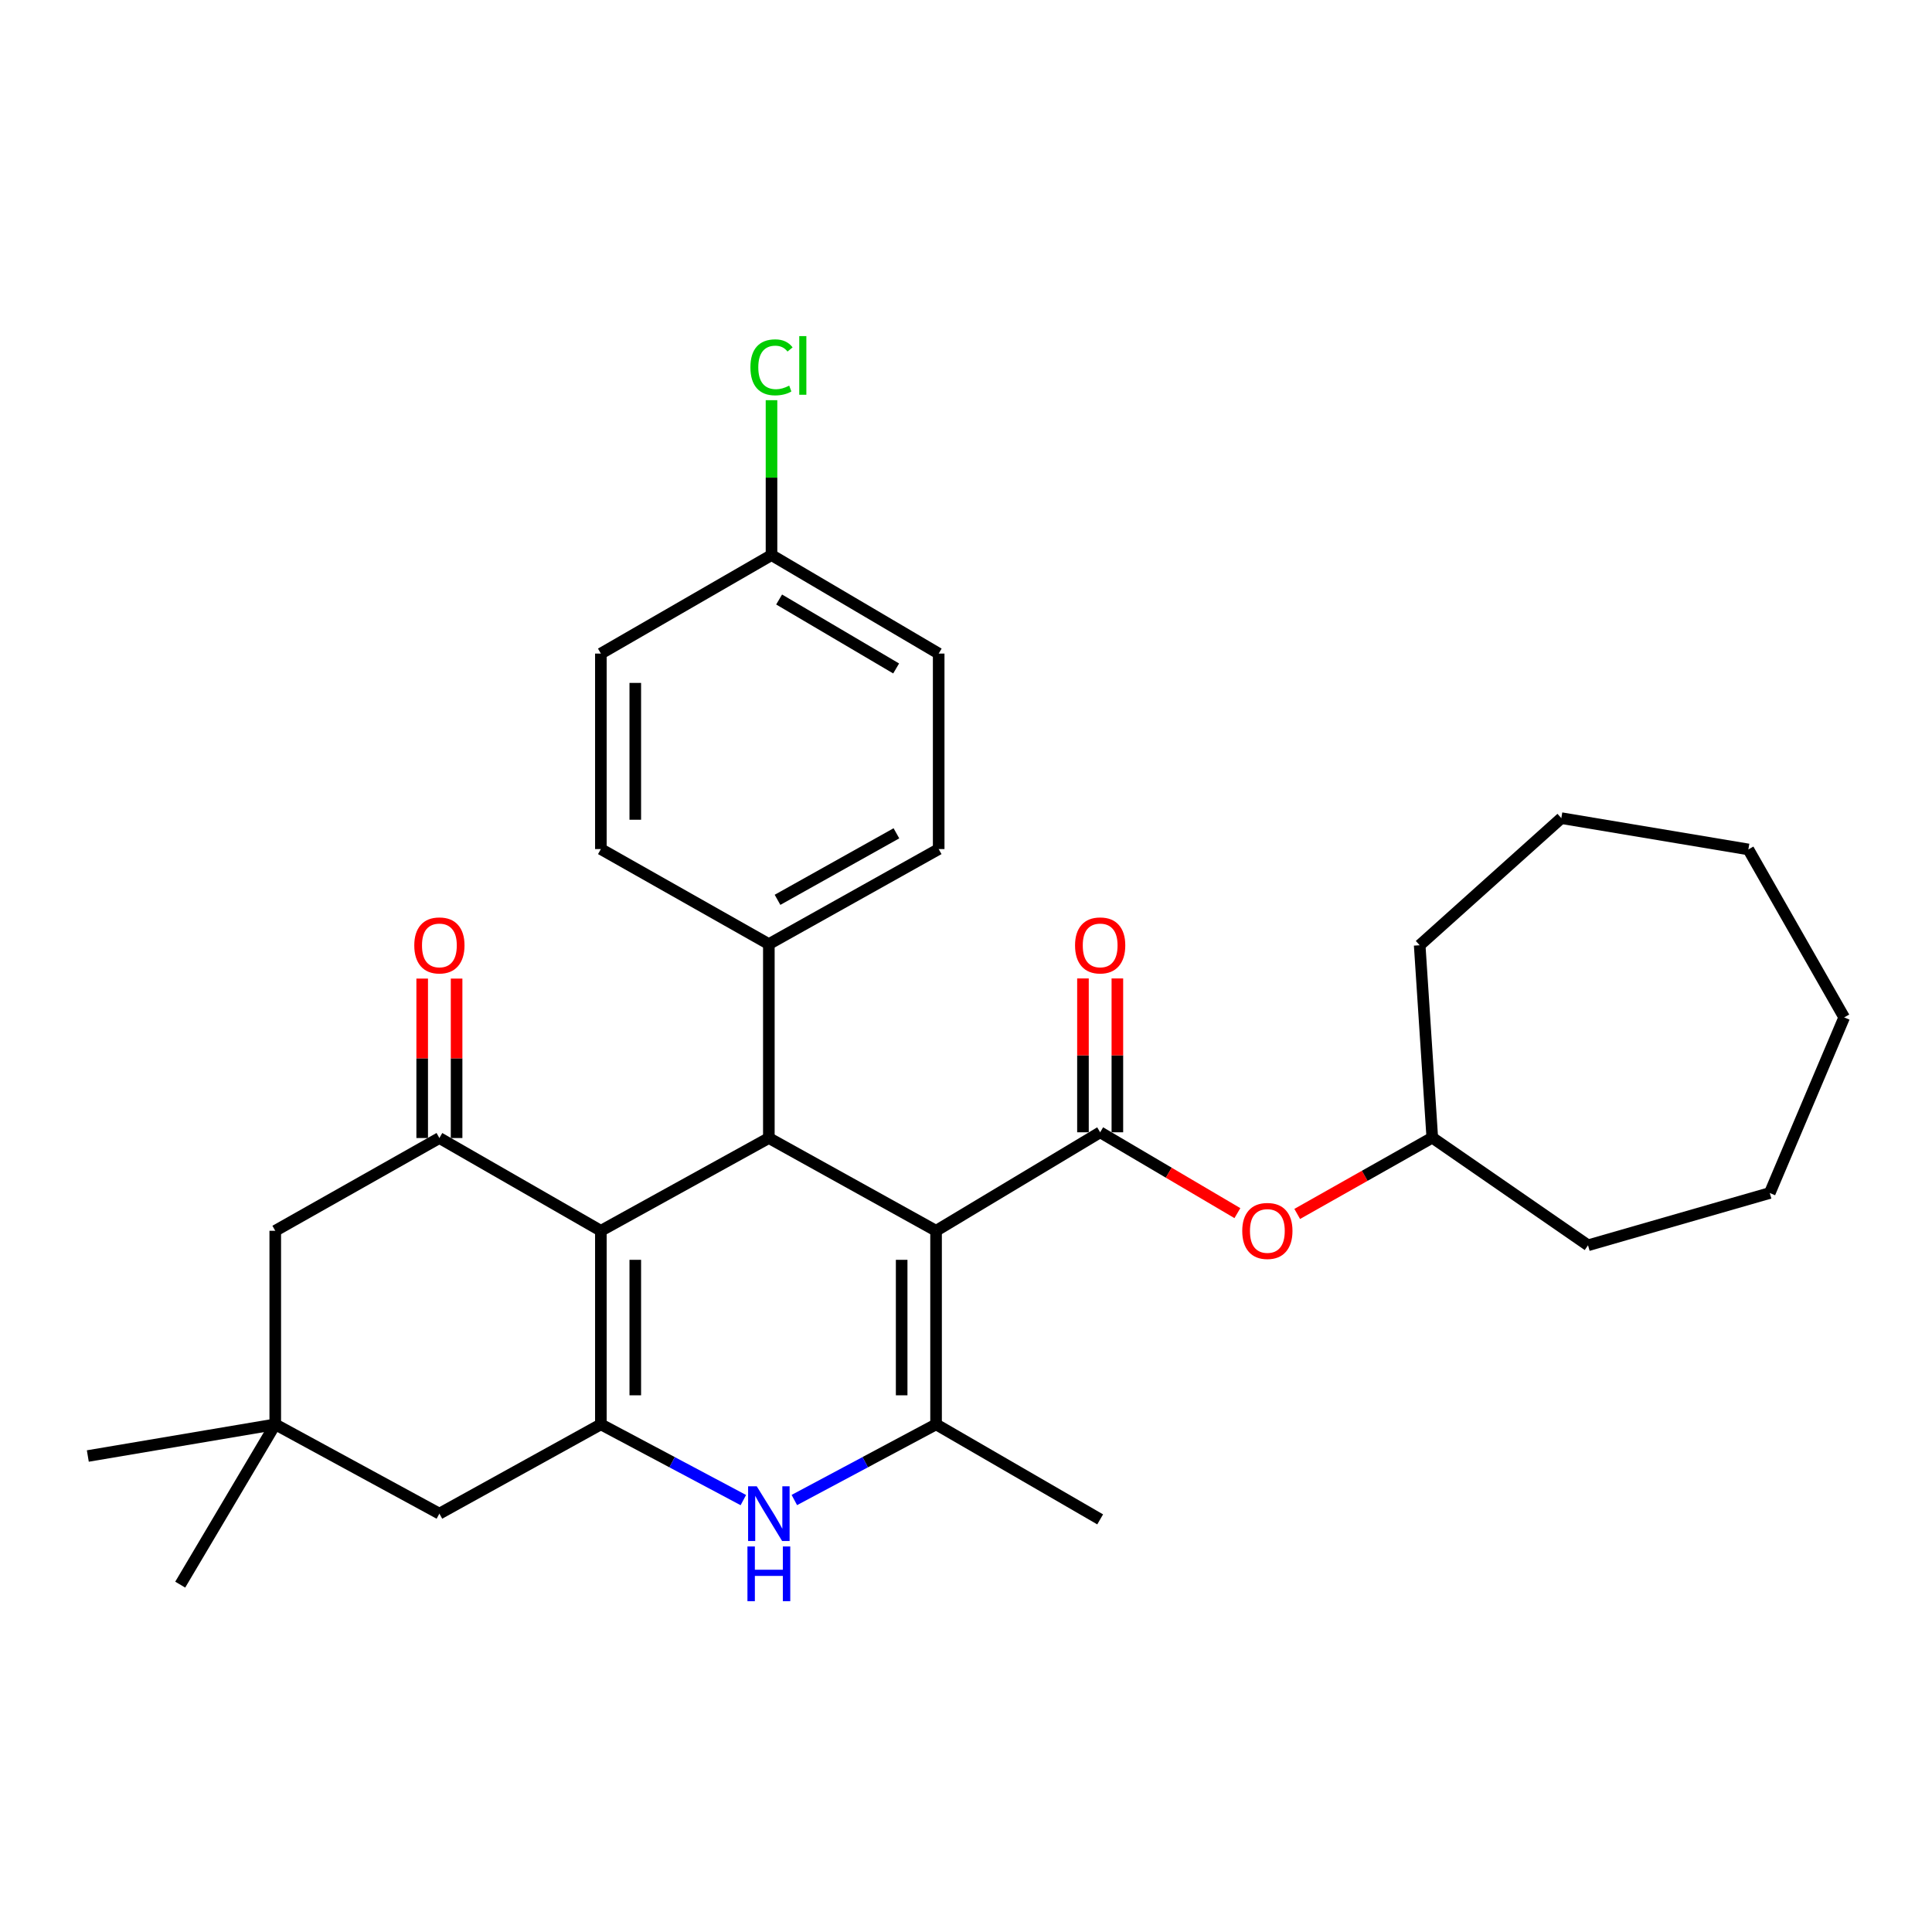 <?xml version='1.0' encoding='iso-8859-1'?>
<svg version='1.1' baseProfile='full'
              xmlns='http://www.w3.org/2000/svg'
                      xmlns:rdkit='http://www.rdkit.org/xml'
                      xmlns:xlink='http://www.w3.org/1999/xlink'
                  xml:space='preserve'
width='1000px' height='1000px' viewBox='0 0 1000 1000'>
<!-- END OF HEADER -->
<rect style='opacity:1.0;fill:#FFFFFF;stroke:none' width='1000' height='1000' x='0' y='0'> </rect>
<path class='bond-2' d='M 484.506,637.054 L 484.506,737.237' style='fill:none;fill-rule:evenodd;stroke:#000000;stroke-width:6px;stroke-linecap:butt;stroke-linejoin:miter;stroke-opacity:1' />
<path class='bond-2' d='M 466.698,652.081 L 466.698,722.21' style='fill:none;fill-rule:evenodd;stroke:#000000;stroke-width:6px;stroke-linecap:butt;stroke-linejoin:miter;stroke-opacity:1' />
<path class='bond-3' d='M 484.506,637.054 L 397.957,589.04' style='fill:none;fill-rule:evenodd;stroke:#000000;stroke-width:6px;stroke-linecap:butt;stroke-linejoin:miter;stroke-opacity:1' />
<path class='bond-4' d='M 484.506,637.054 L 569.444,586.072' style='fill:none;fill-rule:evenodd;stroke:#000000;stroke-width:6px;stroke-linecap:butt;stroke-linejoin:miter;stroke-opacity:1' />
<path class='bond-0' d='M 311.011,637.054 L 397.957,589.04' style='fill:none;fill-rule:evenodd;stroke:#000000;stroke-width:6px;stroke-linecap:butt;stroke-linejoin:miter;stroke-opacity:1' />
<path class='bond-1' d='M 311.011,637.054 L 311.011,737.237' style='fill:none;fill-rule:evenodd;stroke:#000000;stroke-width:6px;stroke-linecap:butt;stroke-linejoin:miter;stroke-opacity:1' />
<path class='bond-1' d='M 328.82,652.081 L 328.82,722.21' style='fill:none;fill-rule:evenodd;stroke:#000000;stroke-width:6px;stroke-linecap:butt;stroke-linejoin:miter;stroke-opacity:1' />
<path class='bond-6' d='M 311.011,637.054 L 227.429,589.04' style='fill:none;fill-rule:evenodd;stroke:#000000;stroke-width:6px;stroke-linecap:butt;stroke-linejoin:miter;stroke-opacity:1' />
<path class='bond-8' d='M 311.011,737.237 L 227.429,783.46' style='fill:none;fill-rule:evenodd;stroke:#000000;stroke-width:6px;stroke-linecap:butt;stroke-linejoin:miter;stroke-opacity:1' />
<path class='bond-30' d='M 311.011,737.237 L 347.883,756.84' style='fill:none;fill-rule:evenodd;stroke:#000000;stroke-width:6px;stroke-linecap:butt;stroke-linejoin:miter;stroke-opacity:1' />
<path class='bond-30' d='M 347.883,756.84 L 384.755,776.442' style='fill:none;fill-rule:evenodd;stroke:#0000FF;stroke-width:6px;stroke-linecap:butt;stroke-linejoin:miter;stroke-opacity:1' />
<path class='bond-5' d='M 484.506,737.237 L 447.828,756.826' style='fill:none;fill-rule:evenodd;stroke:#000000;stroke-width:6px;stroke-linecap:butt;stroke-linejoin:miter;stroke-opacity:1' />
<path class='bond-5' d='M 447.828,756.826 L 411.15,776.414' style='fill:none;fill-rule:evenodd;stroke:#0000FF;stroke-width:6px;stroke-linecap:butt;stroke-linejoin:miter;stroke-opacity:1' />
<path class='bond-17' d='M 484.506,737.237 L 569.444,786.428' style='fill:none;fill-rule:evenodd;stroke:#000000;stroke-width:6px;stroke-linecap:butt;stroke-linejoin:miter;stroke-opacity:1' />
<path class='bond-11' d='M 397.957,589.04 L 397.957,488.668' style='fill:none;fill-rule:evenodd;stroke:#000000;stroke-width:6px;stroke-linecap:butt;stroke-linejoin:miter;stroke-opacity:1' />
<path class='bond-7' d='M 569.444,586.072 L 604.958,606.994' style='fill:none;fill-rule:evenodd;stroke:#000000;stroke-width:6px;stroke-linecap:butt;stroke-linejoin:miter;stroke-opacity:1' />
<path class='bond-7' d='M 604.958,606.994 L 640.473,627.916' style='fill:none;fill-rule:evenodd;stroke:#FF0000;stroke-width:6px;stroke-linecap:butt;stroke-linejoin:miter;stroke-opacity:1' />
<path class='bond-12' d='M 578.348,586.072 L 578.348,546.257' style='fill:none;fill-rule:evenodd;stroke:#000000;stroke-width:6px;stroke-linecap:butt;stroke-linejoin:miter;stroke-opacity:1' />
<path class='bond-12' d='M 578.348,546.257 L 578.348,506.442' style='fill:none;fill-rule:evenodd;stroke:#FF0000;stroke-width:6px;stroke-linecap:butt;stroke-linejoin:miter;stroke-opacity:1' />
<path class='bond-12' d='M 560.539,586.072 L 560.539,546.257' style='fill:none;fill-rule:evenodd;stroke:#000000;stroke-width:6px;stroke-linecap:butt;stroke-linejoin:miter;stroke-opacity:1' />
<path class='bond-12' d='M 560.539,546.257 L 560.539,506.442' style='fill:none;fill-rule:evenodd;stroke:#FF0000;stroke-width:6px;stroke-linecap:butt;stroke-linejoin:miter;stroke-opacity:1' />
<path class='bond-10' d='M 227.429,589.04 L 142.472,637.054' style='fill:none;fill-rule:evenodd;stroke:#000000;stroke-width:6px;stroke-linecap:butt;stroke-linejoin:miter;stroke-opacity:1' />
<path class='bond-13' d='M 236.333,589.04 L 236.333,547.778' style='fill:none;fill-rule:evenodd;stroke:#000000;stroke-width:6px;stroke-linecap:butt;stroke-linejoin:miter;stroke-opacity:1' />
<path class='bond-13' d='M 236.333,547.778 L 236.333,506.516' style='fill:none;fill-rule:evenodd;stroke:#FF0000;stroke-width:6px;stroke-linecap:butt;stroke-linejoin:miter;stroke-opacity:1' />
<path class='bond-13' d='M 218.525,589.04 L 218.525,547.778' style='fill:none;fill-rule:evenodd;stroke:#000000;stroke-width:6px;stroke-linecap:butt;stroke-linejoin:miter;stroke-opacity:1' />
<path class='bond-13' d='M 218.525,547.778 L 218.525,506.516' style='fill:none;fill-rule:evenodd;stroke:#FF0000;stroke-width:6px;stroke-linecap:butt;stroke-linejoin:miter;stroke-opacity:1' />
<path class='bond-21' d='M 671.435,628.329 L 706.391,608.59' style='fill:none;fill-rule:evenodd;stroke:#FF0000;stroke-width:6px;stroke-linecap:butt;stroke-linejoin:miter;stroke-opacity:1' />
<path class='bond-21' d='M 706.391,608.59 L 741.346,588.852' style='fill:none;fill-rule:evenodd;stroke:#000000;stroke-width:6px;stroke-linecap:butt;stroke-linejoin:miter;stroke-opacity:1' />
<path class='bond-32' d='M 227.429,783.46 L 142.472,737.237' style='fill:none;fill-rule:evenodd;stroke:#000000;stroke-width:6px;stroke-linecap:butt;stroke-linejoin:miter;stroke-opacity:1' />
<path class='bond-9' d='M 142.472,737.237 L 142.472,637.054' style='fill:none;fill-rule:evenodd;stroke:#000000;stroke-width:6px;stroke-linecap:butt;stroke-linejoin:miter;stroke-opacity:1' />
<path class='bond-22' d='M 142.472,737.237 L 93.281,820.206' style='fill:none;fill-rule:evenodd;stroke:#000000;stroke-width:6px;stroke-linecap:butt;stroke-linejoin:miter;stroke-opacity:1' />
<path class='bond-23' d='M 142.472,737.237 L 45.455,753.631' style='fill:none;fill-rule:evenodd;stroke:#000000;stroke-width:6px;stroke-linecap:butt;stroke-linejoin:miter;stroke-opacity:1' />
<path class='bond-14' d='M 397.957,488.668 L 485.862,439.477' style='fill:none;fill-rule:evenodd;stroke:#000000;stroke-width:6px;stroke-linecap:butt;stroke-linejoin:miter;stroke-opacity:1' />
<path class='bond-14' d='M 402.446,465.749 L 463.98,431.315' style='fill:none;fill-rule:evenodd;stroke:#000000;stroke-width:6px;stroke-linecap:butt;stroke-linejoin:miter;stroke-opacity:1' />
<path class='bond-15' d='M 397.957,488.668 L 311.011,439.477' style='fill:none;fill-rule:evenodd;stroke:#000000;stroke-width:6px;stroke-linecap:butt;stroke-linejoin:miter;stroke-opacity:1' />
<path class='bond-19' d='M 485.862,439.477 L 485.862,338.294' style='fill:none;fill-rule:evenodd;stroke:#000000;stroke-width:6px;stroke-linecap:butt;stroke-linejoin:miter;stroke-opacity:1' />
<path class='bond-18' d='M 311.011,439.477 L 311.011,338.294' style='fill:none;fill-rule:evenodd;stroke:#000000;stroke-width:6px;stroke-linecap:butt;stroke-linejoin:miter;stroke-opacity:1' />
<path class='bond-18' d='M 328.82,424.299 L 328.82,353.472' style='fill:none;fill-rule:evenodd;stroke:#000000;stroke-width:6px;stroke-linecap:butt;stroke-linejoin:miter;stroke-opacity:1' />
<path class='bond-16' d='M 399.332,287.312 L 311.011,338.294' style='fill:none;fill-rule:evenodd;stroke:#000000;stroke-width:6px;stroke-linecap:butt;stroke-linejoin:miter;stroke-opacity:1' />
<path class='bond-20' d='M 399.332,287.312 L 399.332,247.227' style='fill:none;fill-rule:evenodd;stroke:#000000;stroke-width:6px;stroke-linecap:butt;stroke-linejoin:miter;stroke-opacity:1' />
<path class='bond-20' d='M 399.332,247.227 L 399.332,207.141' style='fill:none;fill-rule:evenodd;stroke:#00CC00;stroke-width:6px;stroke-linecap:butt;stroke-linejoin:miter;stroke-opacity:1' />
<path class='bond-31' d='M 399.332,287.312 L 485.862,338.294' style='fill:none;fill-rule:evenodd;stroke:#000000;stroke-width:6px;stroke-linecap:butt;stroke-linejoin:miter;stroke-opacity:1' />
<path class='bond-31' d='M 403.271,310.303 L 463.842,345.99' style='fill:none;fill-rule:evenodd;stroke:#000000;stroke-width:6px;stroke-linecap:butt;stroke-linejoin:miter;stroke-opacity:1' />
<path class='bond-24' d='M 741.346,588.852 L 734.827,489.262' style='fill:none;fill-rule:evenodd;stroke:#000000;stroke-width:6px;stroke-linecap:butt;stroke-linejoin:miter;stroke-opacity:1' />
<path class='bond-25' d='M 741.346,588.852 L 821.96,644.563' style='fill:none;fill-rule:evenodd;stroke:#000000;stroke-width:6px;stroke-linecap:butt;stroke-linejoin:miter;stroke-opacity:1' />
<path class='bond-26' d='M 734.827,489.262 L 808.139,423.469' style='fill:none;fill-rule:evenodd;stroke:#000000;stroke-width:6px;stroke-linecap:butt;stroke-linejoin:miter;stroke-opacity:1' />
<path class='bond-27' d='M 821.96,644.563 L 916.029,617.494' style='fill:none;fill-rule:evenodd;stroke:#000000;stroke-width:6px;stroke-linecap:butt;stroke-linejoin:miter;stroke-opacity:1' />
<path class='bond-28' d='M 808.139,423.469 L 904.948,439.665' style='fill:none;fill-rule:evenodd;stroke:#000000;stroke-width:6px;stroke-linecap:butt;stroke-linejoin:miter;stroke-opacity:1' />
<path class='bond-29' d='M 916.029,617.494 L 954.545,526.61' style='fill:none;fill-rule:evenodd;stroke:#000000;stroke-width:6px;stroke-linecap:butt;stroke-linejoin:miter;stroke-opacity:1' />
<path class='bond-33' d='M 904.948,439.665 L 954.545,526.61' style='fill:none;fill-rule:evenodd;stroke:#000000;stroke-width:6px;stroke-linecap:butt;stroke-linejoin:miter;stroke-opacity:1' />
<path  class='atom-6' d='M 391.697 769.3
L 400.977 784.3
Q 401.897 785.78, 403.377 788.46
Q 404.857 791.14, 404.937 791.3
L 404.937 769.3
L 408.697 769.3
L 408.697 797.62
L 404.817 797.62
L 394.857 781.22
Q 393.697 779.3, 392.457 777.1
Q 391.257 774.9, 390.897 774.22
L 390.897 797.62
L 387.217 797.62
L 387.217 769.3
L 391.697 769.3
' fill='#0000FF'/>
<path  class='atom-6' d='M 386.877 800.452
L 390.717 800.452
L 390.717 812.492
L 405.197 812.492
L 405.197 800.452
L 409.037 800.452
L 409.037 828.772
L 405.197 828.772
L 405.197 815.692
L 390.717 815.692
L 390.717 828.772
L 386.877 828.772
L 386.877 800.452
' fill='#0000FF'/>
<path  class='atom-8' d='M 642.984 637.134
Q 642.984 630.334, 646.344 626.534
Q 649.704 622.734, 655.984 622.734
Q 662.264 622.734, 665.624 626.534
Q 668.984 630.334, 668.984 637.134
Q 668.984 644.014, 665.584 647.934
Q 662.184 651.814, 655.984 651.814
Q 649.744 651.814, 646.344 647.934
Q 642.984 644.054, 642.984 637.134
M 655.984 648.614
Q 660.304 648.614, 662.624 645.734
Q 664.984 642.814, 664.984 637.134
Q 664.984 631.574, 662.624 628.774
Q 660.304 625.934, 655.984 625.934
Q 651.664 625.934, 649.304 628.734
Q 646.984 631.534, 646.984 637.134
Q 646.984 642.854, 649.304 645.734
Q 651.664 648.614, 655.984 648.614
' fill='#FF0000'/>
<path  class='atom-13' d='M 556.444 489.342
Q 556.444 482.542, 559.804 478.742
Q 563.164 474.942, 569.444 474.942
Q 575.724 474.942, 579.084 478.742
Q 582.444 482.542, 582.444 489.342
Q 582.444 496.222, 579.044 500.142
Q 575.644 504.022, 569.444 504.022
Q 563.204 504.022, 559.804 500.142
Q 556.444 496.262, 556.444 489.342
M 569.444 500.822
Q 573.764 500.822, 576.084 497.942
Q 578.444 495.022, 578.444 489.342
Q 578.444 483.782, 576.084 480.982
Q 573.764 478.142, 569.444 478.142
Q 565.124 478.142, 562.764 480.942
Q 560.444 483.742, 560.444 489.342
Q 560.444 495.062, 562.764 497.942
Q 565.124 500.822, 569.444 500.822
' fill='#FF0000'/>
<path  class='atom-14' d='M 214.429 489.342
Q 214.429 482.542, 217.789 478.742
Q 221.149 474.942, 227.429 474.942
Q 233.709 474.942, 237.069 478.742
Q 240.429 482.542, 240.429 489.342
Q 240.429 496.222, 237.029 500.142
Q 233.629 504.022, 227.429 504.022
Q 221.189 504.022, 217.789 500.142
Q 214.429 496.262, 214.429 489.342
M 227.429 500.822
Q 231.749 500.822, 234.069 497.942
Q 236.429 495.022, 236.429 489.342
Q 236.429 483.782, 234.069 480.982
Q 231.749 478.142, 227.429 478.142
Q 223.109 478.142, 220.749 480.942
Q 218.429 483.742, 218.429 489.342
Q 218.429 495.062, 220.749 497.942
Q 223.109 500.822, 227.429 500.822
' fill='#FF0000'/>
<path  class='atom-21' d='M 388.412 190.127
Q 388.412 183.087, 391.692 179.407
Q 395.012 175.687, 401.292 175.687
Q 407.132 175.687, 410.252 179.807
L 407.612 181.967
Q 405.332 178.967, 401.292 178.967
Q 397.012 178.967, 394.732 181.847
Q 392.492 184.687, 392.492 190.127
Q 392.492 195.727, 394.812 198.607
Q 397.172 201.487, 401.732 201.487
Q 404.852 201.487, 408.492 199.607
L 409.612 202.607
Q 408.132 203.567, 405.892 204.127
Q 403.652 204.687, 401.172 204.687
Q 395.012 204.687, 391.692 200.927
Q 388.412 197.167, 388.412 190.127
' fill='#00CC00'/>
<path  class='atom-21' d='M 413.692 173.967
L 417.372 173.967
L 417.372 204.327
L 413.692 204.327
L 413.692 173.967
' fill='#00CC00'/>
</svg>
